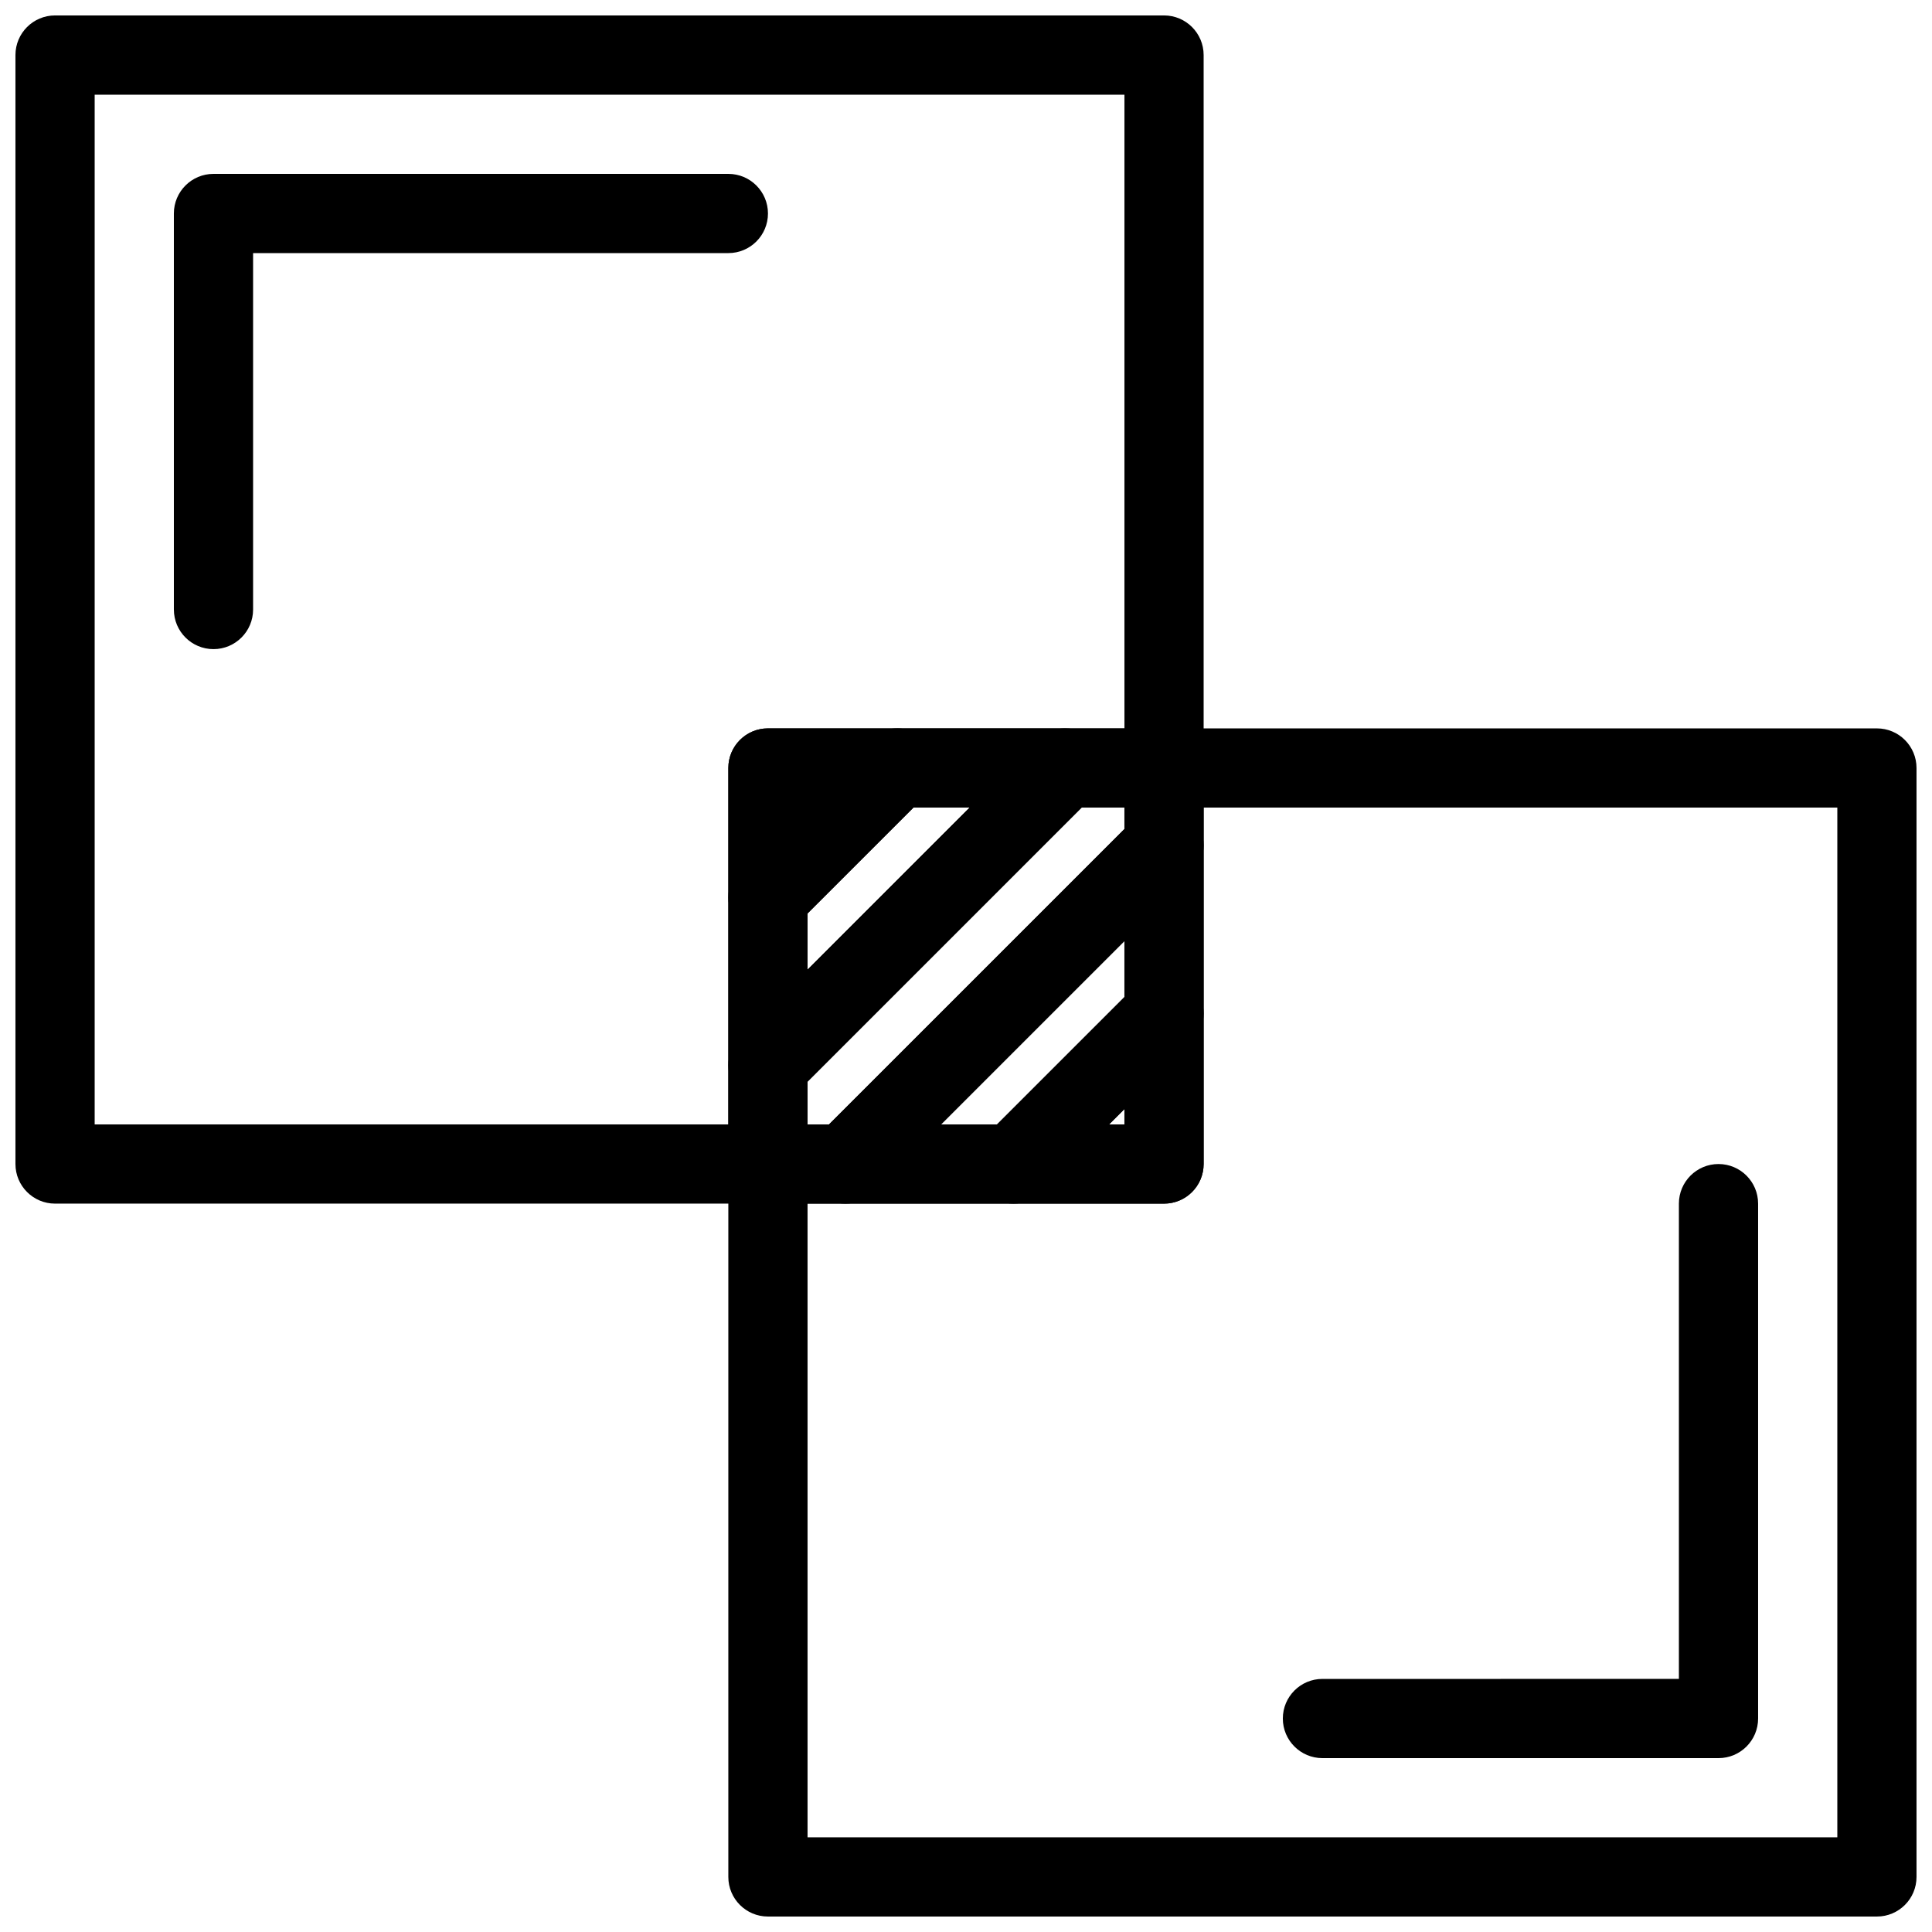 <?xml version="1.0" encoding="UTF-8"?>
<!-- Uploaded to: SVG Repo, www.svgrepo.com, Generator: SVG Repo Mixer Tools -->
<svg width="800px" height="800px" version="1.1" viewBox="144 144 512 512" xmlns="http://www.w3.org/2000/svg">
 <defs>
  <clipPath id="b">
   <path d="m337 337h314.9v314.9h-314.9z"/>
  </clipPath>
  <clipPath id="a">
   <path d="m148.09 148.09h314.91v314.91h-314.91z"/>
  </clipPath>
 </defs>
 <path d="m337.02 381.77v-34.25c0-5.797 4.699-10.496 10.496-10.496h34.258c2.688 0 5.375 1.027 7.422 3.074 4.098 4.098 4.094 10.746-0.004 14.844l-7.422-7.422 7.379 7.422-33.684 33.676c-1.926 2.234-4.777 3.652-7.957 3.652-5.797 0-10.496-4.699-10.496-10.496z"/>
 <path d="m441.98 358.02h-11.332l-72.641 72.633v11.332h5.688l78.285-78.273zm-15.68-20.992h26.176c5.797 0 10.496 4.699 10.496 10.496v20.531c0 2.688-1.027 5.375-3.074 7.422v-0.004l-84.434 84.426c-1.898 1.902-4.523 3.074-7.422 3.074h-20.531c-5.797 0-10.496-4.699-10.496-10.496v-26.172c0-2.688 1.027-5.375 3.074-7.422l78.789-78.781c1.898-1.902 4.523-3.074 7.422-3.074z"/>
 <path d="m441.98 437.92-4.062 4.062h4.062zm-36.824 7.137 39.898-39.898c1.898-1.898 4.523-3.074 7.422-3.074 5.797 0 10.496 4.699 10.496 10.496v39.895c0 5.797-4.699 10.496-10.496 10.496h-39.898c-2.688 0-5.375-1.027-7.422-3.074-4.098-4.098-4.098-10.746 0-14.844z"/>
 <path d="m386.08 358.02-28.07 28.059v14.891l42.953-42.949zm-38.566 23.754-7.379-7.422 33.684-33.676c1.926-2.234 4.777-3.652 7.957-3.652h44.527c2.688 0 5.375 1.027 7.422 3.074 4.098 4.098 4.098 10.746 0 14.844v-0.004l-78.789 78.785c-1.898 1.902-4.523 3.074-7.422 3.074-5.797 0-10.496-4.699-10.496-10.496v-44.535c0-2.688 1.027-5.375 3.074-7.422l7.422 7.422z"/>
 <path d="m441.98 393.39-48.598 48.594h14.848l33.75-33.746zm-81.359 51.668 84.434-84.426c1.898-1.902 4.523-3.074 7.422-3.074 5.797 0 10.496 4.699 10.496 10.496v44.531c0 2.688-1.027 5.375-3.074 7.422v-0.004l-39.898 39.895c-1.898 1.902-4.523 3.074-7.422 3.074h-44.535c-2.688 0-5.375-1.027-7.422-3.074-4.098-4.098-4.094-10.746 0.004-14.844v0.004z"/>
 <g clip-path="url(#b)">
  <path d="m358.01 630.91h272.9v-272.89h-272.9zm283.39 20.992h-293.89c-5.797 0-10.496-4.699-10.496-10.496v-293.88c0-5.797 4.699-10.496 10.496-10.496h293.89c5.797 0 10.496 4.699 10.496 10.496v293.88c0 5.797-4.699 10.496-10.496 10.496z"/>
 </g>
 <g clip-path="url(#a)">
  <path d="m169.09 441.98h272.9v-272.89h-272.9zm283.39 20.992h-293.89c-5.797 0-10.496-4.699-10.496-10.496v-293.89c0-5.797 4.699-10.496 10.496-10.496h293.89c5.793 0 10.496 4.699 10.496 10.496v293.89c0 5.797-4.699 10.496-10.496 10.496z"/>
 </g>
 <path d="m190.08 305.53c0 5.797 4.699 10.496 10.496 10.496s10.496-4.699 10.496-10.496v-94.457h125.95c5.797 0 10.496-4.699 10.496-10.496 0-5.793-4.699-10.496-10.496-10.496h-136.45c-5.793 0-10.496 4.699-10.496 10.496v104.96z"/>
 <path d="m494.46 588.93c-5.793 0-10.496 4.699-10.496 10.496 0 5.793 4.699 10.496 10.496 10.496h104.96c5.797 0 10.496-4.699 10.496-10.496v-136.45c0-5.797-4.699-10.496-10.496-10.496-5.793 0-10.496 4.699-10.496 10.496v125.95z"/>
</svg>